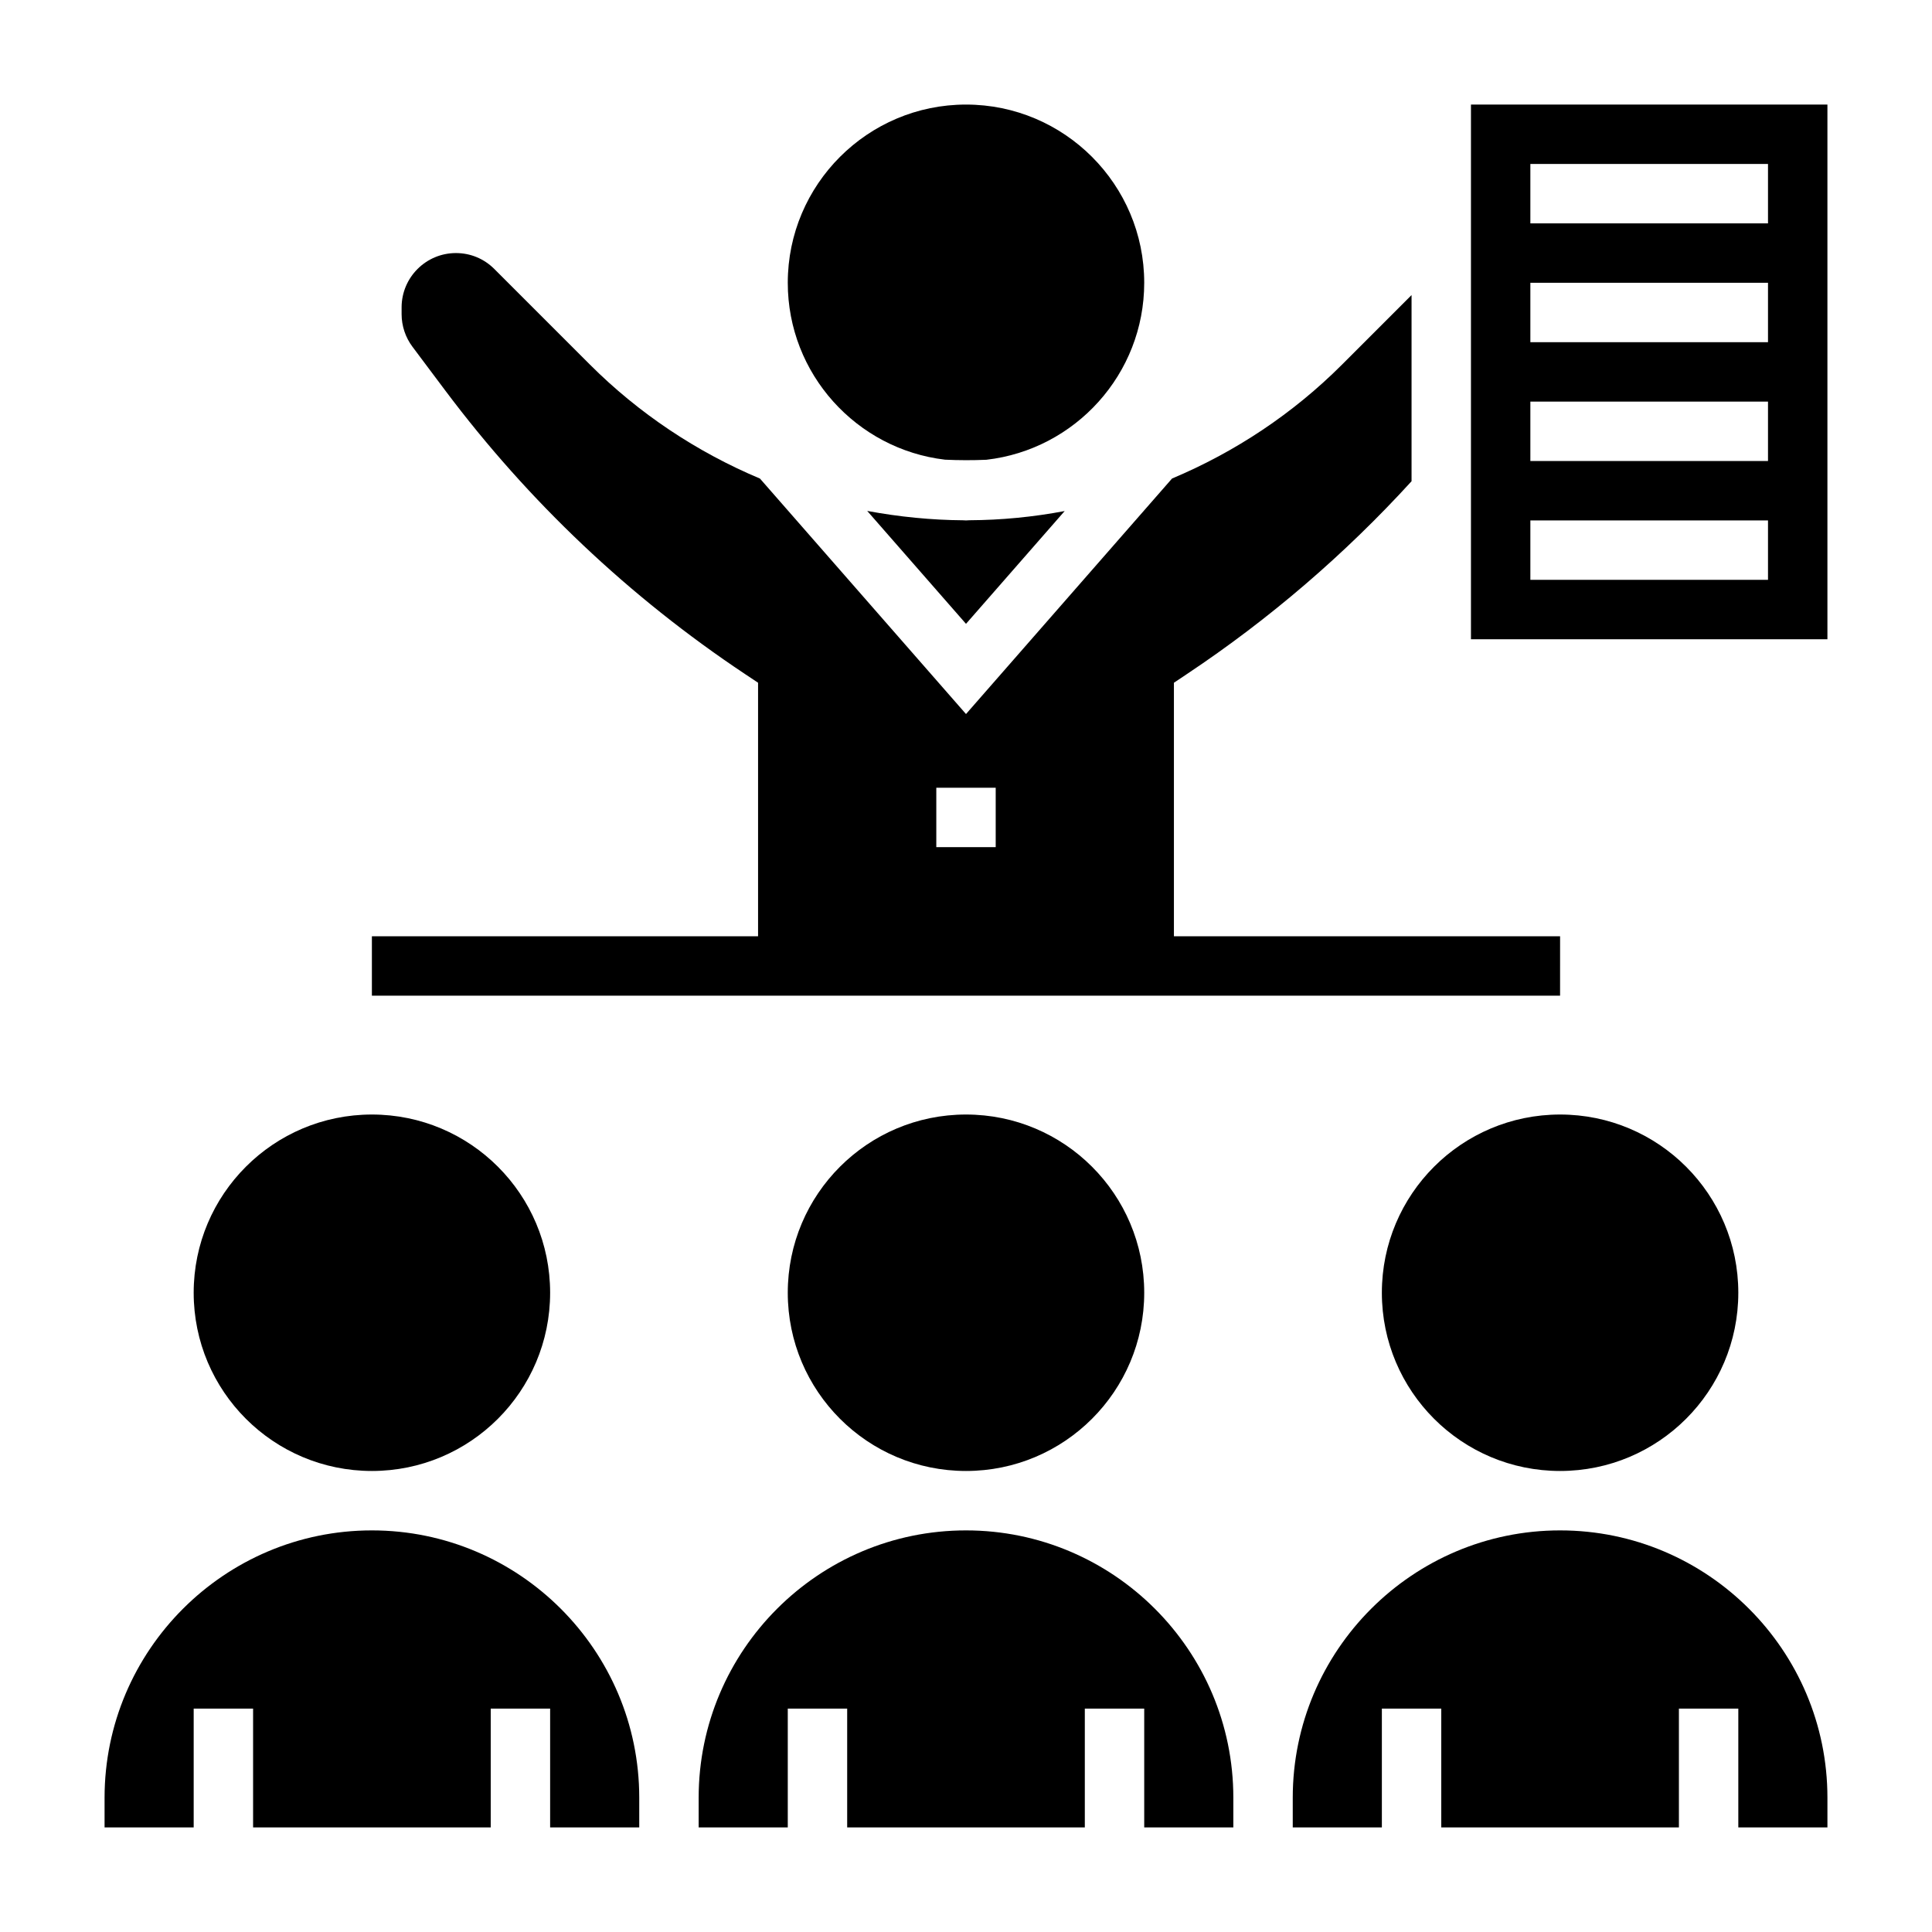 <?xml version="1.0" encoding="UTF-8"?>
<!-- Uploaded to: SVG Repo, www.svgrepo.com, Generator: SVG Repo Mixer Tools -->
<svg fill="#000000" width="800px" height="800px" version="1.1" viewBox="144 144 512 512" xmlns="http://www.w3.org/2000/svg">
 <g>
  <path d="m557.44 392.12h-102.34v-67.188l3.504-2.34c21.805-14.531 41.801-31.699 59.473-51.059v-49.336l-18.445 18.445c-12.957 12.957-28.277 23.129-45.027 30.172l-54.605 62.414-54.602-62.402c-16.766-7.055-32.086-17.238-45.035-30.18l-25.363-25.363c-2.719-2.723-6.332-4.219-10.172-4.219-7.941 0-14.398 6.453-14.398 14.398v1.801c0 3.094 1.023 6.164 2.883 8.637l8.715 11.629c22.066 29.418 48.766 54.68 79.367 75.074l3.5 2.328v67.188h-102.34v15.742h314.88zm-165.31-39.359h15.742v15.742h-15.742z"/>
  <path d="m400 281.92c-0.242 0-0.48-0.031-0.723-0.039-8.445-0.062-16.941-0.898-25.457-2.481l26.18 29.922 26.152-29.891c-8.352 1.582-16.793 2.402-25.285 2.441-0.293 0.008-0.578 0.047-0.867 0.047z"/>
  <path d="m533.82 171.71v141.7h94.465v-141.7zm78.719 125.95h-62.977v-15.742h62.977zm0-31.488h-62.977v-15.742h62.977zm0-31.488h-62.977v-15.746h62.977zm0-31.488h-62.977v-15.746h62.977z"/>
  <path d="m394.44 265.82c3.66 0.172 7.305 0.18 10.949 0.023 23.508-2.684 41.84-22.68 41.84-46.902 0-26.047-21.184-47.23-47.23-47.23s-47.23 21.184-47.23 47.23c-0.004 24.16 18.234 44.117 41.672 46.879z"/>
  <path d="m289.79 486.59c0 26.086-21.145 47.234-47.23 47.234-26.086 0-47.234-21.148-47.234-47.234 0-26.086 21.148-47.23 47.234-47.23 26.086 0 47.23 21.145 47.23 47.23"/>
  <path d="m604.67 486.59c0 26.086-21.148 47.234-47.234 47.234s-47.23-21.148-47.23-47.234c0-26.086 21.145-47.23 47.23-47.23s47.234 21.145 47.234 47.23"/>
  <path d="m447.23 486.59c0 26.086-21.145 47.234-47.23 47.234s-47.234-21.148-47.234-47.234c0-26.086 21.148-47.23 47.234-47.23s47.23 21.145 47.23 47.23"/>
  <path d="m242.56 549.57c-39.062 0-70.848 31.781-70.848 70.848v7.871h23.617v-31.488h15.742v31.488h62.977v-31.488h15.742v31.488h23.617v-7.871c0-39.066-31.789-70.848-70.848-70.848z"/>
  <path d="m400 549.57c-39.062 0-70.848 31.781-70.848 70.848v7.871h23.617v-31.488h15.742v31.488h62.977v-31.488h15.742v31.488h23.617v-7.871c0-39.066-31.789-70.848-70.848-70.848z"/>
  <path d="m557.44 549.57c-39.062 0-70.848 31.781-70.848 70.848v7.871h23.617v-31.488h15.742v31.488h62.977v-31.488h15.742v31.488h23.617v-7.871c0.004-39.066-31.785-70.848-70.848-70.848z"/>
 </g>
</svg>